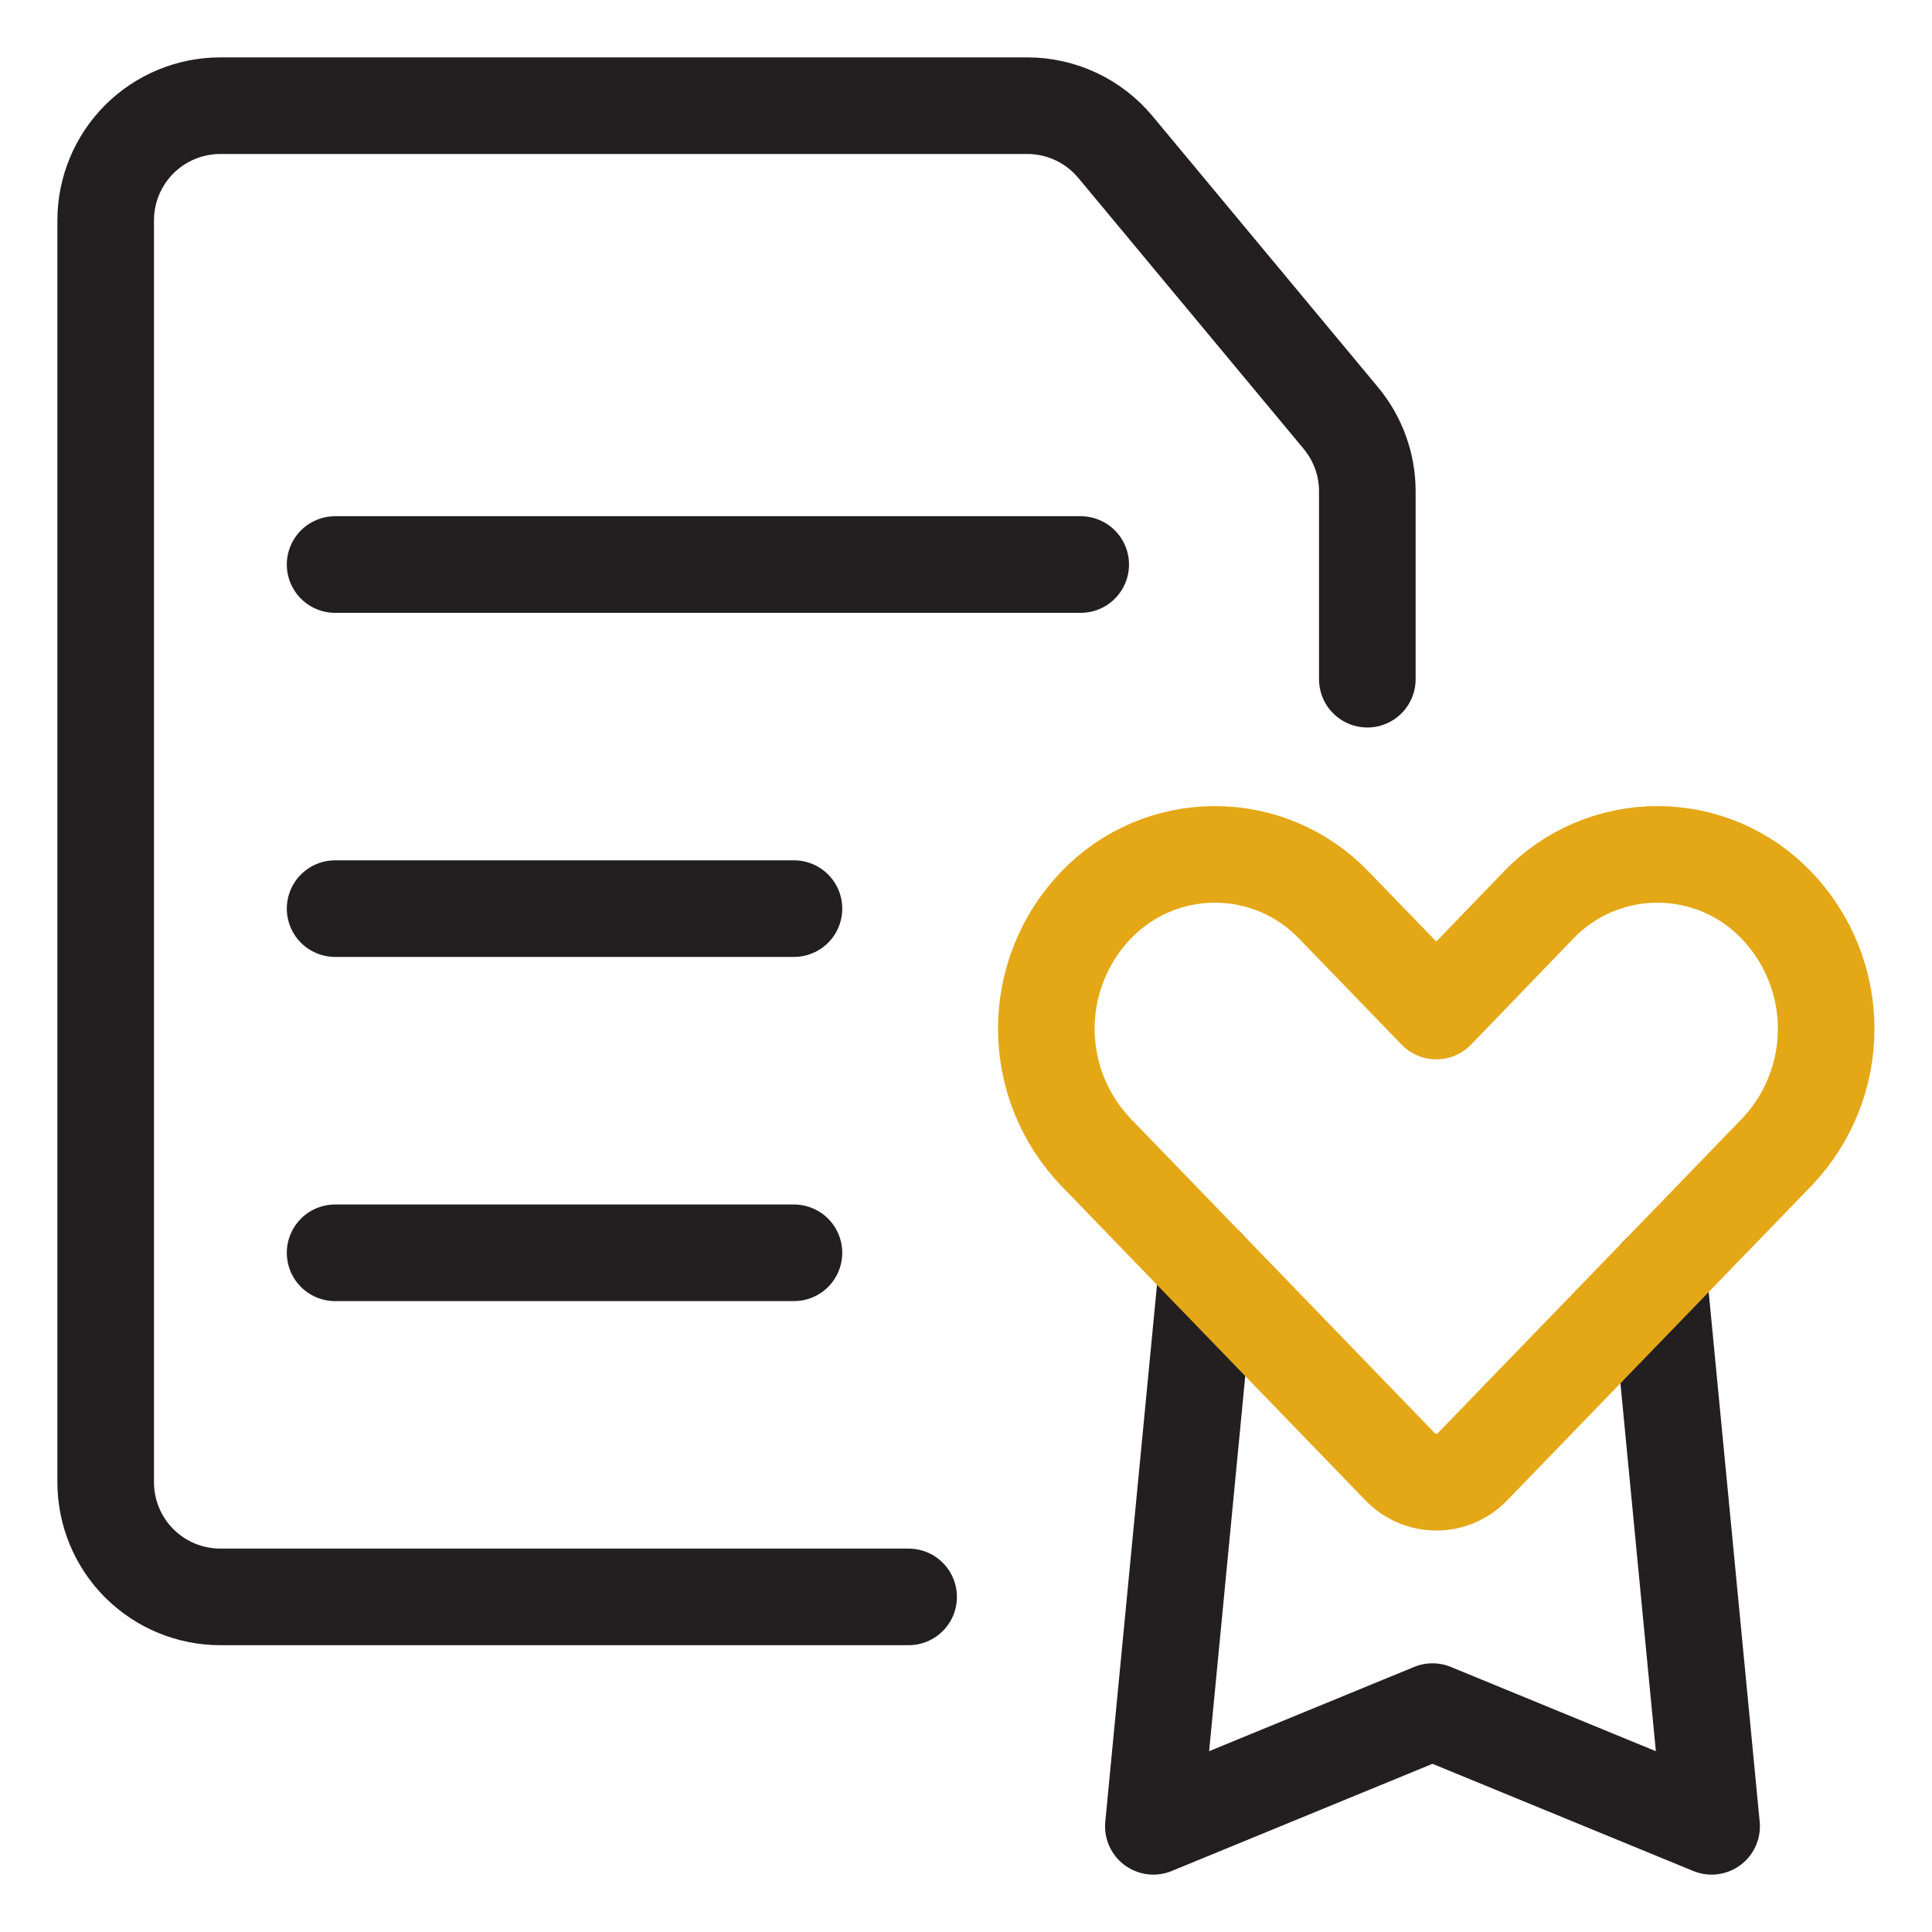 <svg width="40" height="40" viewBox="0 0 40 40" fill="none" xmlns="http://www.w3.org/2000/svg">
<path d="M6.938 11.688H22.375" stroke="#231F20" stroke-width="2" stroke-linecap="round" stroke-linejoin="round"/>
<path d="M6.938 18.812H16.438" stroke="#231F20" stroke-width="2" stroke-linecap="round" stroke-linejoin="round"/>
<path d="M6.938 25.938H16.438" stroke="#231F20" stroke-width="2" stroke-linecap="round" stroke-linejoin="round"/>
<path d="M24.994 26.238L23.879 37.812L29.658 35.437L35.437 37.812L34.337 26.387" stroke="#231F20" stroke-width="2" stroke-linecap="round" stroke-linejoin="round"/>
<path d="M18.812 33.062H4.562C3.933 33.062 3.329 32.812 2.883 32.367C2.438 31.922 2.188 31.317 2.188 30.688V4.562C2.188 3.933 2.438 3.329 2.883 2.883C3.329 2.438 3.933 2.188 4.562 2.188H21.267C21.615 2.187 21.959 2.264 22.275 2.412C22.59 2.559 22.869 2.775 23.092 3.042L27.758 8.652C28.114 9.079 28.309 9.617 28.309 10.172V14.062" stroke="#231F20" stroke-width="2" stroke-linecap="round" stroke-linejoin="round"/>
<path d="M36.783 18.746C36.465 18.412 36.082 18.146 35.658 17.964C35.233 17.783 34.777 17.689 34.315 17.689C33.853 17.689 33.397 17.783 32.972 17.964C32.548 18.146 32.165 18.412 31.847 18.746L29.738 20.933L27.622 18.746C27.304 18.412 26.921 18.146 26.497 17.964C26.072 17.783 25.616 17.689 25.154 17.689C24.692 17.689 24.236 17.783 23.811 17.964C23.387 18.146 23.004 18.412 22.686 18.746C22.029 19.434 21.663 20.348 21.663 21.298C21.663 22.249 22.029 23.163 22.686 23.851L28.987 30.366C29.084 30.468 29.2 30.549 29.329 30.604C29.458 30.66 29.597 30.688 29.738 30.688C29.878 30.688 30.017 30.66 30.146 30.604C30.275 30.549 30.391 30.468 30.488 30.366L36.79 23.851C37.445 23.162 37.81 22.248 37.809 21.297C37.808 20.347 37.441 19.433 36.783 18.746Z" stroke="#E4A716" stroke-width="2" stroke-linecap="round" stroke-linejoin="round"/>
</svg>
